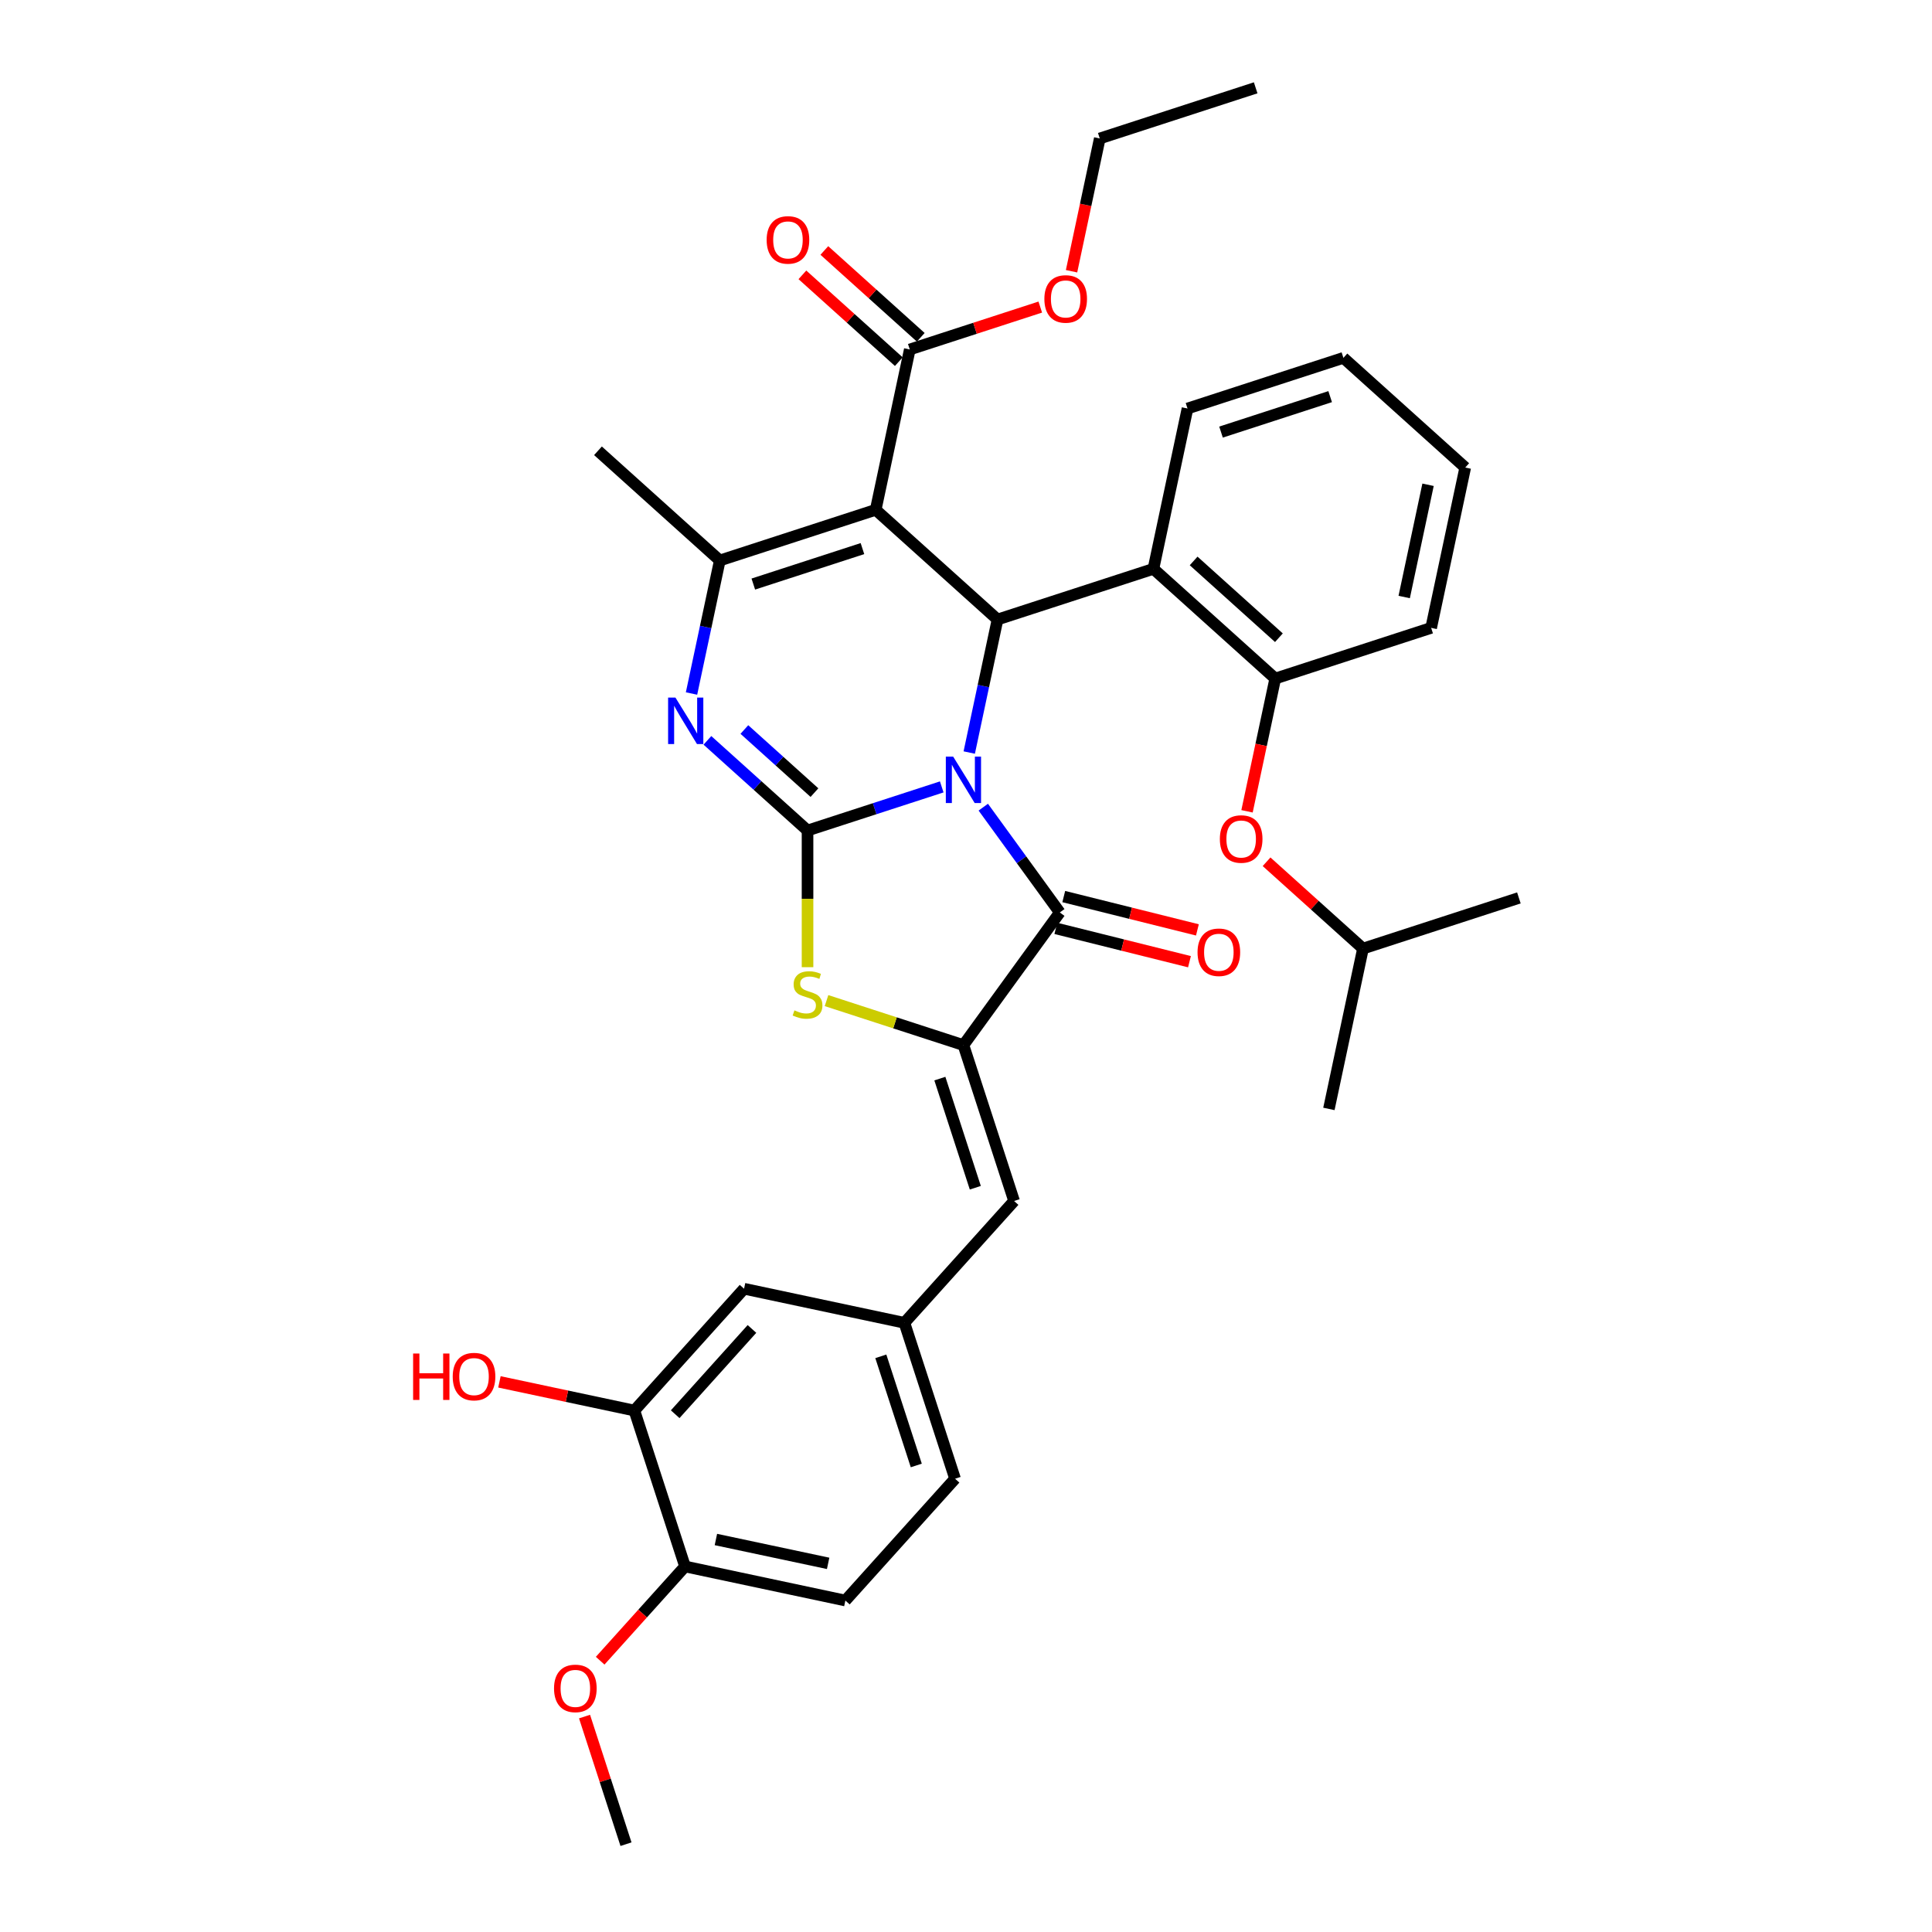 <?xml version='1.0' encoding='iso-8859-1'?>
<svg version='1.1' baseProfile='full'
              xmlns='http://www.w3.org/2000/svg'
                      xmlns:rdkit='http://www.rdkit.org/xml'
                      xmlns:xlink='http://www.w3.org/1999/xlink'
                  xml:space='preserve'
width='1000px' height='1000px' viewBox='0 0 1000 1000'>
<!-- END OF HEADER -->
<rect style='opacity:1.0;fill:#FFFFFF;stroke:none' width='1000' height='1000' x='0' y='0'> </rect>
<path class='bond-0' d='M 487.44,407.3 L 452.709,418.585' style='fill:none;fill-rule:evenodd;stroke:#0000FF;stroke-width:6px;stroke-linecap:butt;stroke-linejoin:miter;stroke-opacity:1' />
<path class='bond-0' d='M 452.709,418.585 L 417.978,429.869' style='fill:none;fill-rule:evenodd;stroke:#000000;stroke-width:6px;stroke-linecap:butt;stroke-linejoin:miter;stroke-opacity:1' />
<path class='bond-2' d='M 501.678,389.514 L 508.996,355.085' style='fill:none;fill-rule:evenodd;stroke:#0000FF;stroke-width:6px;stroke-linecap:butt;stroke-linejoin:miter;stroke-opacity:1' />
<path class='bond-2' d='M 508.996,355.085 L 516.315,320.656' style='fill:none;fill-rule:evenodd;stroke:#000000;stroke-width:6px;stroke-linecap:butt;stroke-linejoin:miter;stroke-opacity:1' />
<path class='bond-3' d='M 508.944,417.786 L 528.745,445.04' style='fill:none;fill-rule:evenodd;stroke:#0000FF;stroke-width:6px;stroke-linecap:butt;stroke-linejoin:miter;stroke-opacity:1' />
<path class='bond-3' d='M 528.745,445.04 L 548.546,472.293' style='fill:none;fill-rule:evenodd;stroke:#000000;stroke-width:6px;stroke-linecap:butt;stroke-linejoin:miter;stroke-opacity:1' />
<path class='bond-4' d='M 417.978,429.869 L 392.068,406.54' style='fill:none;fill-rule:evenodd;stroke:#000000;stroke-width:6px;stroke-linecap:butt;stroke-linejoin:miter;stroke-opacity:1' />
<path class='bond-4' d='M 392.068,406.54 L 366.158,383.21' style='fill:none;fill-rule:evenodd;stroke:#0000FF;stroke-width:6px;stroke-linecap:butt;stroke-linejoin:miter;stroke-opacity:1' />
<path class='bond-4' d='M 421.56,410.26 L 403.423,393.929' style='fill:none;fill-rule:evenodd;stroke:#000000;stroke-width:6px;stroke-linecap:butt;stroke-linejoin:miter;stroke-opacity:1' />
<path class='bond-4' d='M 403.423,393.929 L 385.286,377.598' style='fill:none;fill-rule:evenodd;stroke:#0000FF;stroke-width:6px;stroke-linecap:butt;stroke-linejoin:miter;stroke-opacity:1' />
<path class='bond-7' d='M 417.978,429.869 L 417.978,465.243' style='fill:none;fill-rule:evenodd;stroke:#000000;stroke-width:6px;stroke-linecap:butt;stroke-linejoin:miter;stroke-opacity:1' />
<path class='bond-7' d='M 417.978,465.243 L 417.978,500.616' style='fill:none;fill-rule:evenodd;stroke:#CCCC00;stroke-width:6px;stroke-linecap:butt;stroke-linejoin:miter;stroke-opacity:1' />
<path class='bond-1' d='M 453.26,263.881 L 516.315,320.656' style='fill:none;fill-rule:evenodd;stroke:#000000;stroke-width:6px;stroke-linecap:butt;stroke-linejoin:miter;stroke-opacity:1' />
<path class='bond-6' d='M 453.26,263.881 L 372.565,290.101' style='fill:none;fill-rule:evenodd;stroke:#000000;stroke-width:6px;stroke-linecap:butt;stroke-linejoin:miter;stroke-opacity:1' />
<path class='bond-6' d='M 446.4,283.953 L 389.913,302.307' style='fill:none;fill-rule:evenodd;stroke:#000000;stroke-width:6px;stroke-linecap:butt;stroke-linejoin:miter;stroke-opacity:1' />
<path class='bond-9' d='M 453.26,263.881 L 470.901,180.888' style='fill:none;fill-rule:evenodd;stroke:#000000;stroke-width:6px;stroke-linecap:butt;stroke-linejoin:miter;stroke-opacity:1' />
<path class='bond-8' d='M 516.315,320.656 L 597.01,294.436' style='fill:none;fill-rule:evenodd;stroke:#000000;stroke-width:6px;stroke-linecap:butt;stroke-linejoin:miter;stroke-opacity:1' />
<path class='bond-5' d='M 548.546,472.293 L 498.674,540.937' style='fill:none;fill-rule:evenodd;stroke:#000000;stroke-width:6px;stroke-linecap:butt;stroke-linejoin:miter;stroke-opacity:1' />
<path class='bond-13' d='M 546.493,480.526 L 581.081,489.152' style='fill:none;fill-rule:evenodd;stroke:#000000;stroke-width:6px;stroke-linecap:butt;stroke-linejoin:miter;stroke-opacity:1' />
<path class='bond-13' d='M 581.081,489.152 L 615.668,497.777' style='fill:none;fill-rule:evenodd;stroke:#FF0000;stroke-width:6px;stroke-linecap:butt;stroke-linejoin:miter;stroke-opacity:1' />
<path class='bond-13' d='M 550.599,464.061 L 585.187,472.686' style='fill:none;fill-rule:evenodd;stroke:#000000;stroke-width:6px;stroke-linecap:butt;stroke-linejoin:miter;stroke-opacity:1' />
<path class='bond-13' d='M 585.187,472.686 L 619.774,481.312' style='fill:none;fill-rule:evenodd;stroke:#FF0000;stroke-width:6px;stroke-linecap:butt;stroke-linejoin:miter;stroke-opacity:1' />
<path class='bond-36' d='M 357.929,358.959 L 365.247,324.53' style='fill:none;fill-rule:evenodd;stroke:#0000FF;stroke-width:6px;stroke-linecap:butt;stroke-linejoin:miter;stroke-opacity:1' />
<path class='bond-36' d='M 365.247,324.53 L 372.565,290.101' style='fill:none;fill-rule:evenodd;stroke:#000000;stroke-width:6px;stroke-linecap:butt;stroke-linejoin:miter;stroke-opacity:1' />
<path class='bond-10' d='M 498.674,540.937 L 524.893,621.632' style='fill:none;fill-rule:evenodd;stroke:#000000;stroke-width:6px;stroke-linecap:butt;stroke-linejoin:miter;stroke-opacity:1' />
<path class='bond-10' d='M 486.468,558.285 L 504.821,614.772' style='fill:none;fill-rule:evenodd;stroke:#000000;stroke-width:6px;stroke-linecap:butt;stroke-linejoin:miter;stroke-opacity:1' />
<path class='bond-35' d='M 498.674,540.937 L 463.239,529.424' style='fill:none;fill-rule:evenodd;stroke:#000000;stroke-width:6px;stroke-linecap:butt;stroke-linejoin:miter;stroke-opacity:1' />
<path class='bond-35' d='M 463.239,529.424 L 427.804,517.91' style='fill:none;fill-rule:evenodd;stroke:#CCCC00;stroke-width:6px;stroke-linecap:butt;stroke-linejoin:miter;stroke-opacity:1' />
<path class='bond-22' d='M 372.565,290.101 L 309.51,233.327' style='fill:none;fill-rule:evenodd;stroke:#000000;stroke-width:6px;stroke-linecap:butt;stroke-linejoin:miter;stroke-opacity:1' />
<path class='bond-11' d='M 597.01,294.436 L 660.064,351.211' style='fill:none;fill-rule:evenodd;stroke:#000000;stroke-width:6px;stroke-linecap:butt;stroke-linejoin:miter;stroke-opacity:1' />
<path class='bond-11' d='M 617.823,290.342 L 661.961,330.084' style='fill:none;fill-rule:evenodd;stroke:#000000;stroke-width:6px;stroke-linecap:butt;stroke-linejoin:miter;stroke-opacity:1' />
<path class='bond-24' d='M 597.01,294.436 L 614.651,211.442' style='fill:none;fill-rule:evenodd;stroke:#000000;stroke-width:6px;stroke-linecap:butt;stroke-linejoin:miter;stroke-opacity:1' />
<path class='bond-18' d='M 476.579,174.582 L 451.627,152.116' style='fill:none;fill-rule:evenodd;stroke:#000000;stroke-width:6px;stroke-linecap:butt;stroke-linejoin:miter;stroke-opacity:1' />
<path class='bond-18' d='M 451.627,152.116 L 426.676,129.649' style='fill:none;fill-rule:evenodd;stroke:#FF0000;stroke-width:6px;stroke-linecap:butt;stroke-linejoin:miter;stroke-opacity:1' />
<path class='bond-18' d='M 465.224,187.193 L 440.272,164.727' style='fill:none;fill-rule:evenodd;stroke:#000000;stroke-width:6px;stroke-linecap:butt;stroke-linejoin:miter;stroke-opacity:1' />
<path class='bond-18' d='M 440.272,164.727 L 415.321,142.26' style='fill:none;fill-rule:evenodd;stroke:#FF0000;stroke-width:6px;stroke-linecap:butt;stroke-linejoin:miter;stroke-opacity:1' />
<path class='bond-20' d='M 470.901,180.888 L 504.673,169.914' style='fill:none;fill-rule:evenodd;stroke:#000000;stroke-width:6px;stroke-linecap:butt;stroke-linejoin:miter;stroke-opacity:1' />
<path class='bond-20' d='M 504.673,169.914 L 538.445,158.941' style='fill:none;fill-rule:evenodd;stroke:#FF0000;stroke-width:6px;stroke-linecap:butt;stroke-linejoin:miter;stroke-opacity:1' />
<path class='bond-15' d='M 524.893,621.632 L 468.119,684.687' style='fill:none;fill-rule:evenodd;stroke:#000000;stroke-width:6px;stroke-linecap:butt;stroke-linejoin:miter;stroke-opacity:1' />
<path class='bond-14' d='M 660.064,351.211 L 652.761,385.572' style='fill:none;fill-rule:evenodd;stroke:#000000;stroke-width:6px;stroke-linecap:butt;stroke-linejoin:miter;stroke-opacity:1' />
<path class='bond-14' d='M 652.761,385.572 L 645.457,419.933' style='fill:none;fill-rule:evenodd;stroke:#FF0000;stroke-width:6px;stroke-linecap:butt;stroke-linejoin:miter;stroke-opacity:1' />
<path class='bond-27' d='M 660.064,351.211 L 740.76,324.991' style='fill:none;fill-rule:evenodd;stroke:#000000;stroke-width:6px;stroke-linecap:butt;stroke-linejoin:miter;stroke-opacity:1' />
<path class='bond-12' d='M 328.35,730.1 L 385.125,667.046' style='fill:none;fill-rule:evenodd;stroke:#000000;stroke-width:6px;stroke-linecap:butt;stroke-linejoin:miter;stroke-opacity:1' />
<path class='bond-12' d='M 349.477,731.997 L 389.219,687.859' style='fill:none;fill-rule:evenodd;stroke:#000000;stroke-width:6px;stroke-linecap:butt;stroke-linejoin:miter;stroke-opacity:1' />
<path class='bond-23' d='M 328.35,730.1 L 293.429,722.678' style='fill:none;fill-rule:evenodd;stroke:#000000;stroke-width:6px;stroke-linecap:butt;stroke-linejoin:miter;stroke-opacity:1' />
<path class='bond-23' d='M 293.429,722.678 L 258.508,715.255' style='fill:none;fill-rule:evenodd;stroke:#FF0000;stroke-width:6px;stroke-linecap:butt;stroke-linejoin:miter;stroke-opacity:1' />
<path class='bond-38' d='M 328.35,730.1 L 354.57,810.796' style='fill:none;fill-rule:evenodd;stroke:#000000;stroke-width:6px;stroke-linecap:butt;stroke-linejoin:miter;stroke-opacity:1' />
<path class='bond-26' d='M 655.575,446.047 L 680.526,468.513' style='fill:none;fill-rule:evenodd;stroke:#FF0000;stroke-width:6px;stroke-linecap:butt;stroke-linejoin:miter;stroke-opacity:1' />
<path class='bond-26' d='M 680.526,468.513 L 705.478,490.979' style='fill:none;fill-rule:evenodd;stroke:#000000;stroke-width:6px;stroke-linecap:butt;stroke-linejoin:miter;stroke-opacity:1' />
<path class='bond-16' d='M 468.119,684.687 L 385.125,667.046' style='fill:none;fill-rule:evenodd;stroke:#000000;stroke-width:6px;stroke-linecap:butt;stroke-linejoin:miter;stroke-opacity:1' />
<path class='bond-21' d='M 468.119,684.687 L 494.338,765.382' style='fill:none;fill-rule:evenodd;stroke:#000000;stroke-width:6px;stroke-linecap:butt;stroke-linejoin:miter;stroke-opacity:1' />
<path class='bond-21' d='M 455.913,702.035 L 474.266,758.522' style='fill:none;fill-rule:evenodd;stroke:#000000;stroke-width:6px;stroke-linecap:butt;stroke-linejoin:miter;stroke-opacity:1' />
<path class='bond-17' d='M 354.57,810.796 L 437.564,828.437' style='fill:none;fill-rule:evenodd;stroke:#000000;stroke-width:6px;stroke-linecap:butt;stroke-linejoin:miter;stroke-opacity:1' />
<path class='bond-17' d='M 370.547,796.843 L 428.643,809.192' style='fill:none;fill-rule:evenodd;stroke:#000000;stroke-width:6px;stroke-linecap:butt;stroke-linejoin:miter;stroke-opacity:1' />
<path class='bond-25' d='M 354.57,810.796 L 332.608,835.187' style='fill:none;fill-rule:evenodd;stroke:#000000;stroke-width:6px;stroke-linecap:butt;stroke-linejoin:miter;stroke-opacity:1' />
<path class='bond-25' d='M 332.608,835.187 L 310.645,859.579' style='fill:none;fill-rule:evenodd;stroke:#FF0000;stroke-width:6px;stroke-linecap:butt;stroke-linejoin:miter;stroke-opacity:1' />
<path class='bond-19' d='M 437.564,828.437 L 494.338,765.382' style='fill:none;fill-rule:evenodd;stroke:#000000;stroke-width:6px;stroke-linecap:butt;stroke-linejoin:miter;stroke-opacity:1' />
<path class='bond-28' d='M 554.63,140.397 L 561.934,106.035' style='fill:none;fill-rule:evenodd;stroke:#FF0000;stroke-width:6px;stroke-linecap:butt;stroke-linejoin:miter;stroke-opacity:1' />
<path class='bond-28' d='M 561.934,106.035 L 569.237,71.674' style='fill:none;fill-rule:evenodd;stroke:#000000;stroke-width:6px;stroke-linecap:butt;stroke-linejoin:miter;stroke-opacity:1' />
<path class='bond-32' d='M 614.651,211.442 L 695.346,185.223' style='fill:none;fill-rule:evenodd;stroke:#000000;stroke-width:6px;stroke-linecap:butt;stroke-linejoin:miter;stroke-opacity:1' />
<path class='bond-32' d='M 631.999,223.649 L 688.486,205.295' style='fill:none;fill-rule:evenodd;stroke:#000000;stroke-width:6px;stroke-linecap:butt;stroke-linejoin:miter;stroke-opacity:1' />
<path class='bond-29' d='M 302.554,888.495 L 313.284,921.52' style='fill:none;fill-rule:evenodd;stroke:#FF0000;stroke-width:6px;stroke-linecap:butt;stroke-linejoin:miter;stroke-opacity:1' />
<path class='bond-29' d='M 313.284,921.52 L 324.015,954.545' style='fill:none;fill-rule:evenodd;stroke:#000000;stroke-width:6px;stroke-linecap:butt;stroke-linejoin:miter;stroke-opacity:1' />
<path class='bond-30' d='M 705.478,490.979 L 687.837,573.973' style='fill:none;fill-rule:evenodd;stroke:#000000;stroke-width:6px;stroke-linecap:butt;stroke-linejoin:miter;stroke-opacity:1' />
<path class='bond-31' d='M 705.478,490.979 L 786.173,464.76' style='fill:none;fill-rule:evenodd;stroke:#000000;stroke-width:6px;stroke-linecap:butt;stroke-linejoin:miter;stroke-opacity:1' />
<path class='bond-37' d='M 740.76,324.991 L 758.401,241.997' style='fill:none;fill-rule:evenodd;stroke:#000000;stroke-width:6px;stroke-linecap:butt;stroke-linejoin:miter;stroke-opacity:1' />
<path class='bond-37' d='M 726.807,309.014 L 739.156,250.918' style='fill:none;fill-rule:evenodd;stroke:#000000;stroke-width:6px;stroke-linecap:butt;stroke-linejoin:miter;stroke-opacity:1' />
<path class='bond-34' d='M 569.237,71.674 L 649.933,45.455' style='fill:none;fill-rule:evenodd;stroke:#000000;stroke-width:6px;stroke-linecap:butt;stroke-linejoin:miter;stroke-opacity:1' />
<path class='bond-33' d='M 695.346,185.223 L 758.401,241.997' style='fill:none;fill-rule:evenodd;stroke:#000000;stroke-width:6px;stroke-linecap:butt;stroke-linejoin:miter;stroke-opacity:1' />
<path  class='atom-0' d='M 493.362 391.635
L 501.236 404.363
Q 502.017 405.618, 503.272 407.892
Q 504.528 410.166, 504.596 410.302
L 504.596 391.635
L 507.786 391.635
L 507.786 415.664
L 504.494 415.664
L 496.043 401.749
Q 495.059 400.12, 494.007 398.254
Q 492.989 396.387, 492.683 395.81
L 492.683 415.664
L 489.561 415.664
L 489.561 391.635
L 493.362 391.635
' fill='#0000FF'/>
<path  class='atom-5' d='M 349.612 361.08
L 357.486 373.808
Q 358.267 375.063, 359.523 377.337
Q 360.778 379.611, 360.846 379.747
L 360.846 361.08
L 364.037 361.08
L 364.037 385.109
L 360.744 385.109
L 352.294 371.194
Q 351.309 369.565, 350.257 367.699
Q 349.239 365.832, 348.934 365.255
L 348.934 385.109
L 345.811 385.109
L 345.811 361.08
L 349.612 361.08
' fill='#0000FF'/>
<path  class='atom-8' d='M 411.19 522.965
Q 411.462 523.067, 412.582 523.542
Q 413.702 524.017, 414.924 524.322
Q 416.18 524.594, 417.401 524.594
Q 419.675 524.594, 420.999 523.508
Q 422.323 522.388, 422.323 520.453
Q 422.323 519.13, 421.644 518.315
Q 420.999 517.501, 419.981 517.059
Q 418.963 516.618, 417.266 516.109
Q 415.127 515.464, 413.838 514.853
Q 412.582 514.242, 411.666 512.953
Q 410.783 511.663, 410.783 509.491
Q 410.783 506.47, 412.82 504.604
Q 414.89 502.737, 418.963 502.737
Q 421.746 502.737, 424.902 504.061
L 424.121 506.674
Q 421.237 505.486, 419.064 505.486
Q 416.723 505.486, 415.433 506.47
Q 414.143 507.421, 414.177 509.084
Q 414.177 510.373, 414.822 511.154
Q 415.501 511.935, 416.451 512.376
Q 417.435 512.817, 419.064 513.326
Q 421.237 514.005, 422.526 514.684
Q 423.816 515.362, 424.732 516.754
Q 425.683 518.111, 425.683 520.453
Q 425.683 523.779, 423.443 525.578
Q 421.237 527.343, 417.537 527.343
Q 415.399 527.343, 413.77 526.868
Q 412.175 526.427, 410.274 525.646
L 411.19 522.965
' fill='#CCCC00'/>
<path  class='atom-14' d='M 619.843 492.892
Q 619.843 487.123, 622.693 483.899
Q 625.544 480.674, 630.873 480.674
Q 636.201 480.674, 639.052 483.899
Q 641.903 487.123, 641.903 492.892
Q 641.903 498.73, 639.018 502.056
Q 636.133 505.348, 630.873 505.348
Q 625.578 505.348, 622.693 502.056
Q 619.843 498.764, 619.843 492.892
M 630.873 502.633
Q 634.538 502.633, 636.507 500.189
Q 638.509 497.712, 638.509 492.892
Q 638.509 488.175, 636.507 485.799
Q 634.538 483.389, 630.873 483.389
Q 627.207 483.389, 625.205 485.765
Q 623.236 488.141, 623.236 492.892
Q 623.236 497.746, 625.205 500.189
Q 627.207 502.633, 630.873 502.633
' fill='#FF0000'/>
<path  class='atom-15' d='M 631.393 434.273
Q 631.393 428.503, 634.244 425.279
Q 637.095 422.055, 642.423 422.055
Q 647.752 422.055, 650.603 425.279
Q 653.454 428.503, 653.454 434.273
Q 653.454 440.11, 650.569 443.436
Q 647.684 446.728, 642.423 446.728
Q 637.129 446.728, 634.244 443.436
Q 631.393 440.144, 631.393 434.273
M 642.423 444.013
Q 646.089 444.013, 648.057 441.57
Q 650.06 439.092, 650.06 434.273
Q 650.06 429.555, 648.057 427.179
Q 646.089 424.77, 642.423 424.77
Q 638.758 424.77, 636.756 427.146
Q 634.787 429.521, 634.787 434.273
Q 634.787 439.126, 636.756 441.57
Q 638.758 444.013, 642.423 444.013
' fill='#FF0000'/>
<path  class='atom-19' d='M 396.816 124.181
Q 396.816 118.411, 399.667 115.187
Q 402.518 111.963, 407.847 111.963
Q 413.175 111.963, 416.026 115.187
Q 418.877 118.411, 418.877 124.181
Q 418.877 130.018, 415.992 133.345
Q 413.107 136.637, 407.847 136.637
Q 402.552 136.637, 399.667 133.345
Q 396.816 130.052, 396.816 124.181
M 407.847 133.922
Q 411.512 133.922, 413.481 131.478
Q 415.483 129, 415.483 124.181
Q 415.483 119.463, 413.481 117.088
Q 411.512 114.678, 407.847 114.678
Q 404.181 114.678, 402.179 117.054
Q 400.21 119.429, 400.21 124.181
Q 400.21 129.034, 402.179 131.478
Q 404.181 133.922, 407.847 133.922
' fill='#FF0000'/>
<path  class='atom-21' d='M 540.566 154.736
Q 540.566 148.966, 543.417 145.742
Q 546.268 142.518, 551.596 142.518
Q 556.925 142.518, 559.776 145.742
Q 562.627 148.966, 562.627 154.736
Q 562.627 160.573, 559.742 163.899
Q 556.857 167.192, 551.596 167.192
Q 546.302 167.192, 543.417 163.899
Q 540.566 160.607, 540.566 154.736
M 551.596 164.476
Q 555.262 164.476, 557.23 162.033
Q 559.233 159.555, 559.233 154.736
Q 559.233 150.018, 557.23 147.643
Q 555.262 145.233, 551.596 145.233
Q 547.931 145.233, 545.929 147.609
Q 543.96 149.984, 543.96 154.736
Q 543.96 159.589, 545.929 162.033
Q 547.931 164.476, 551.596 164.476
' fill='#FF0000'/>
<path  class='atom-24' d='M 213.827 700.581
L 217.085 700.581
L 217.085 710.796
L 229.371 710.796
L 229.371 700.581
L 232.629 700.581
L 232.629 724.61
L 229.371 724.61
L 229.371 713.512
L 217.085 713.512
L 217.085 724.61
L 213.827 724.61
L 213.827 700.581
' fill='#FF0000'/>
<path  class='atom-24' d='M 234.326 712.527
Q 234.326 706.758, 237.177 703.533
Q 240.028 700.309, 245.356 700.309
Q 250.685 700.309, 253.536 703.533
Q 256.387 706.758, 256.387 712.527
Q 256.387 718.365, 253.502 721.691
Q 250.617 724.983, 245.356 724.983
Q 240.062 724.983, 237.177 721.691
Q 234.326 718.399, 234.326 712.527
M 245.356 722.268
Q 249.022 722.268, 250.99 719.824
Q 252.993 717.347, 252.993 712.527
Q 252.993 707.81, 250.99 705.434
Q 249.022 703.024, 245.356 703.024
Q 241.691 703.024, 239.688 705.4
Q 237.72 707.776, 237.72 712.527
Q 237.72 717.381, 239.688 719.824
Q 241.691 722.268, 245.356 722.268
' fill='#FF0000'/>
<path  class='atom-26' d='M 286.765 873.918
Q 286.765 868.148, 289.616 864.924
Q 292.467 861.7, 297.795 861.7
Q 303.124 861.7, 305.975 864.924
Q 308.826 868.148, 308.826 873.918
Q 308.826 879.756, 305.941 883.082
Q 303.056 886.374, 297.795 886.374
Q 292.501 886.374, 289.616 883.082
Q 286.765 879.789, 286.765 873.918
M 297.795 883.659
Q 301.461 883.659, 303.429 881.215
Q 305.432 878.737, 305.432 873.918
Q 305.432 869.2, 303.429 866.825
Q 301.461 864.415, 297.795 864.415
Q 294.13 864.415, 292.127 866.791
Q 290.159 869.166, 290.159 873.918
Q 290.159 878.771, 292.127 881.215
Q 294.13 883.659, 297.795 883.659
' fill='#FF0000'/>
</svg>
